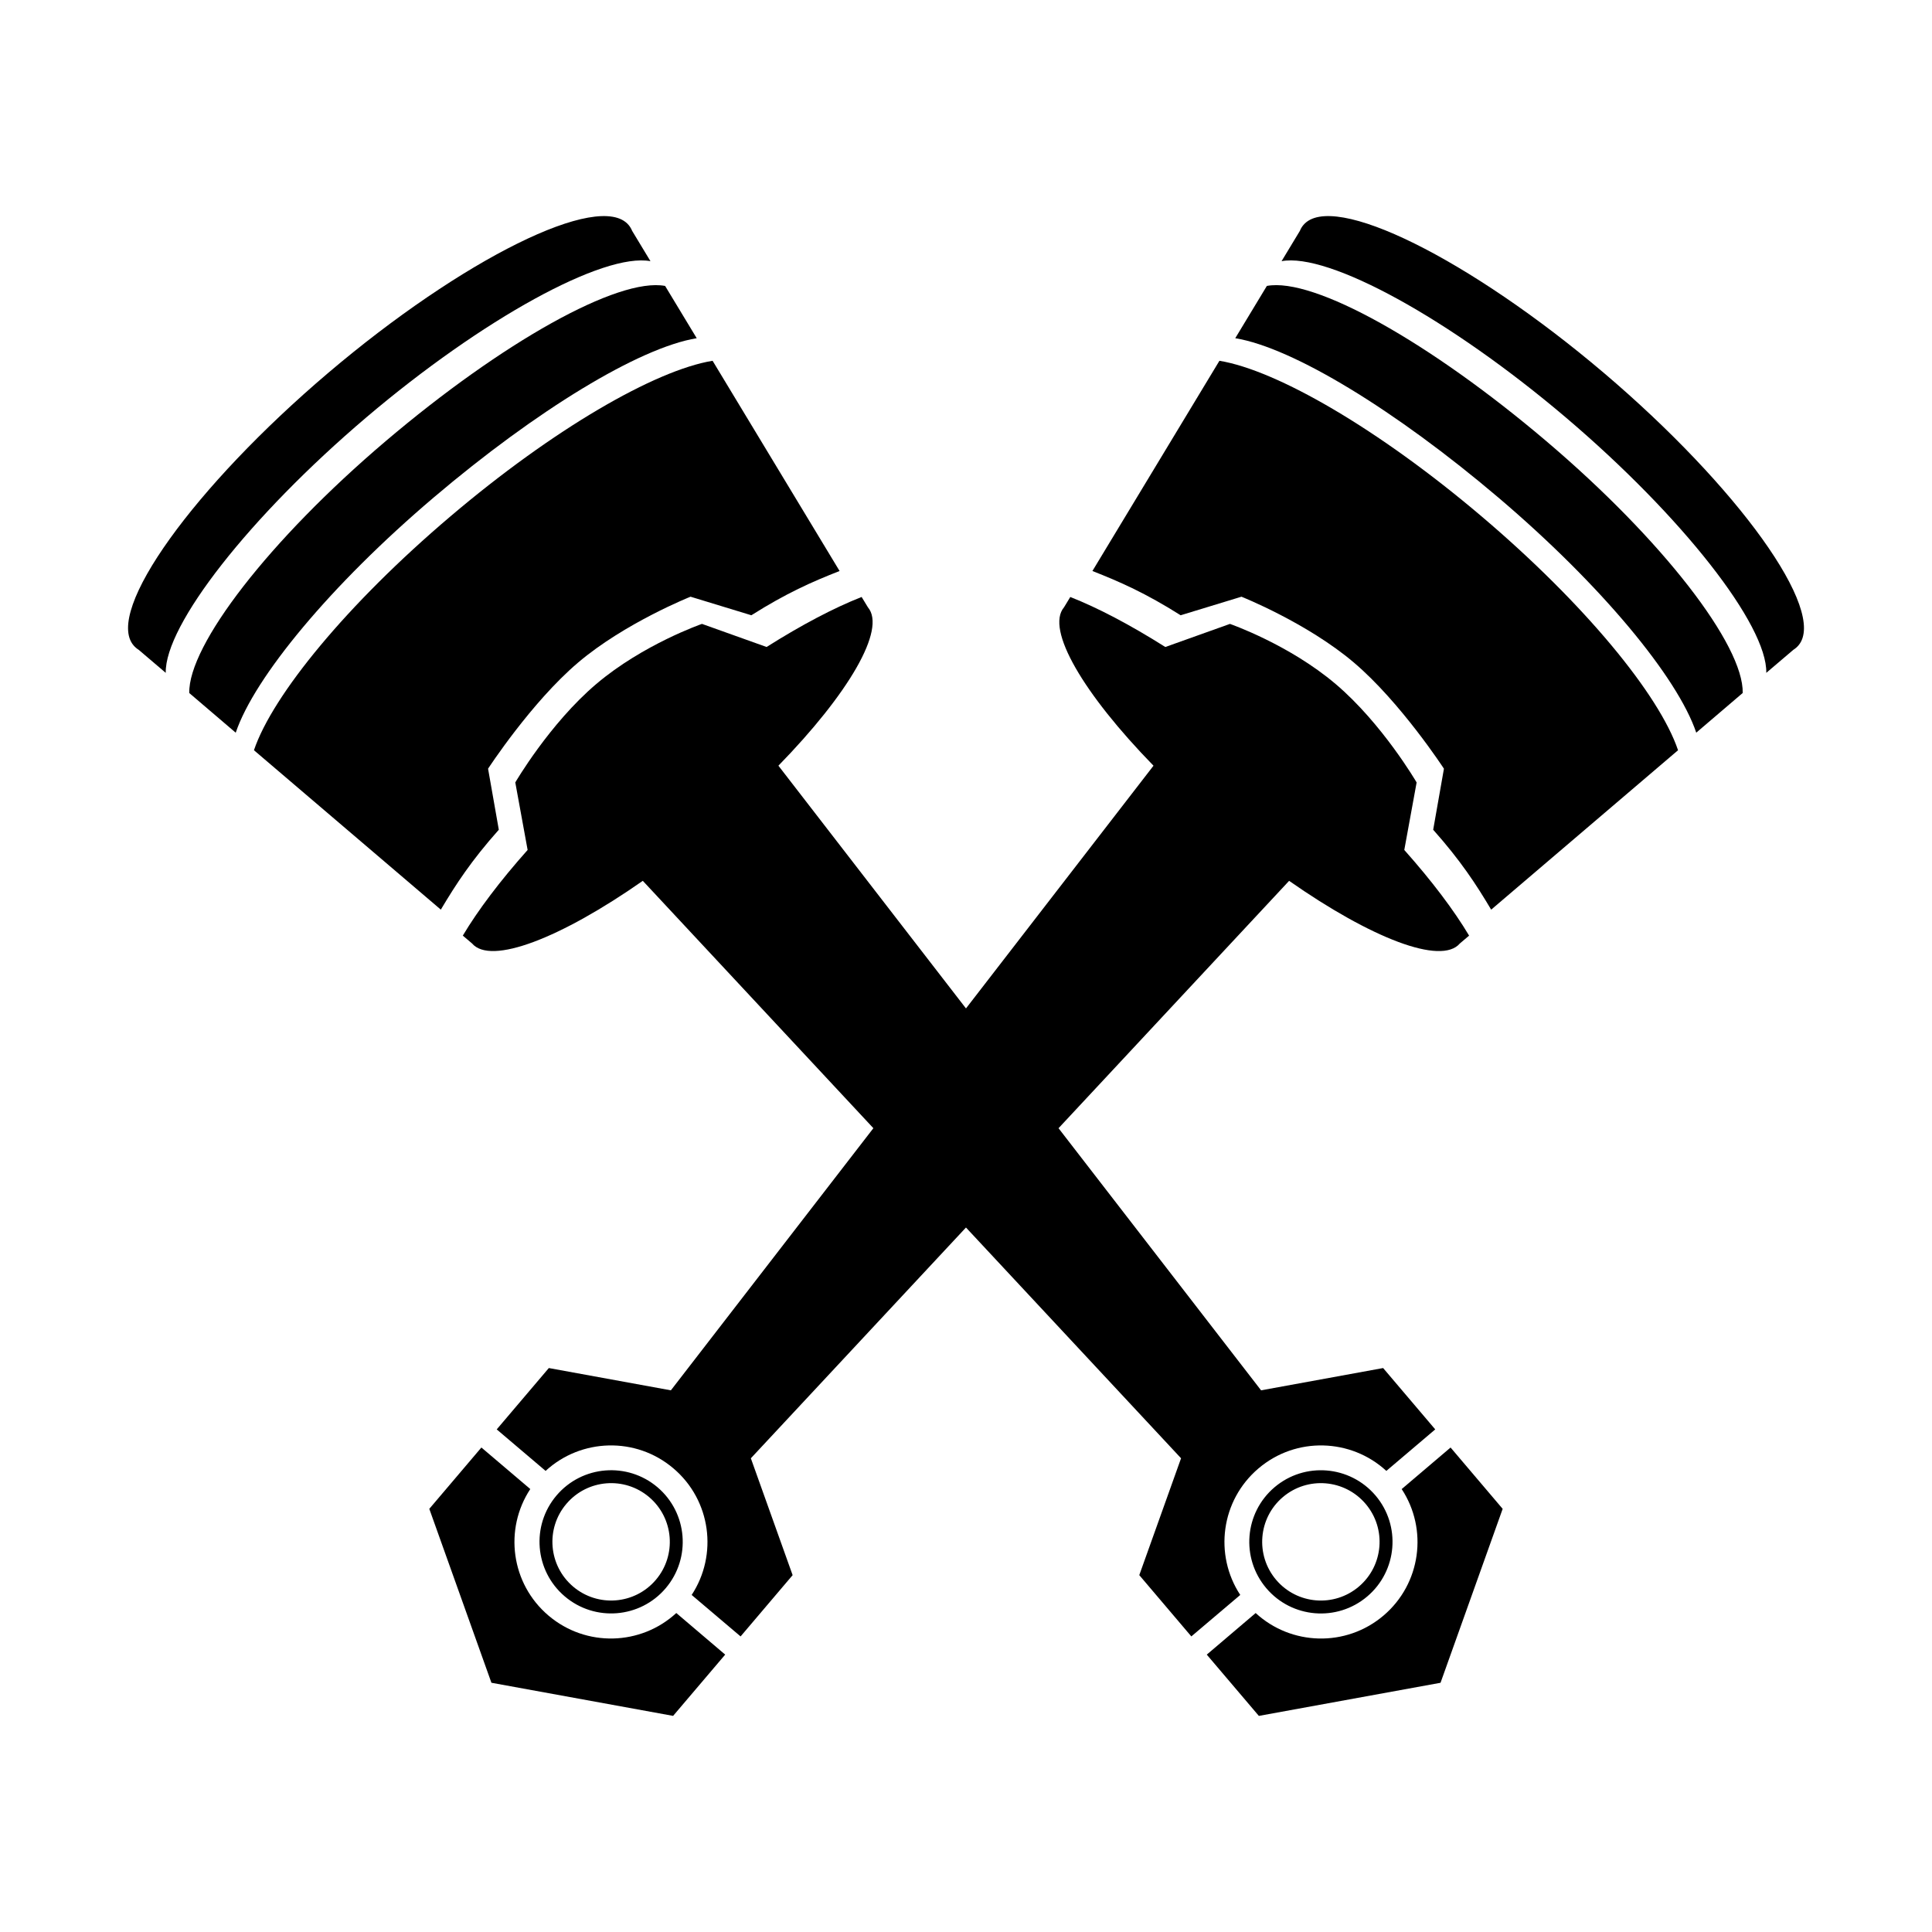 <?xml version="1.0" encoding="UTF-8"?>
<!-- Uploaded to: ICON Repo, www.iconrepo.com, Generator: ICON Repo Mixer Tools -->
<svg fill="#000000" width="800px" height="800px" version="1.1" viewBox="144 144 512 512" xmlns="http://www.w3.org/2000/svg">
 <g>
  <path d="m515.46 538.62c7.004 10.641 5.133 25.074-4.82 33.527-9.965 8.457-24.504 7.965-33.875-0.676l-12.957 11.02 13.801 16.238 48.148-8.777 16.465-46.09-13.805-16.254z"/>
  <path d="m276.19 363.89-2.848-16.176s11.457-17.594 23.852-28.121c12.41-10.535 29.805-17.461 29.805-17.461l16.117 4.918c9.301-5.875 16.082-8.867 23.383-11.73l-33.656-55.711c-15.246 2.5-42.27 18.121-69.539 41.289-27.277 23.148-47.066 47.293-52.004 61.918l49.523 42.246c4.012-6.742 8.051-12.949 15.367-21.172z"/>
  <path d="m258.91 275.86c27.266-23.148 54.488-39.734 69.727-42.23l-8.375-13.855c-12.453-2.324-43.18 14.918-74.059 41.137-30.871 26.215-52.312 54.094-52.047 66.746l12.312 10.516c4.934-14.652 25.172-39.152 52.441-62.312z"/>
  <path d="m241.02 254.66c30.883-26.219 62.914-43.75 75.359-41.445l-4.856-8.035c-0.238-0.578-0.551-1.102-0.941-1.562-7.727-9.113-44.195 9.133-79.605 39.203-35.414 30.078-59.32 63.098-51.586 72.211 0.395 0.465 0.855 0.855 1.379 1.188l7.152 6.09c-0.266-12.652 22.234-41.422 53.098-67.648z"/>
  <path d="m477.52 533.14c9.949-8.465 24.5-7.969 33.875 0.664l12.957-11-13.809-16.258-32.344 5.906-53.676-69.465 61.105-65.555c21.719 15.195 40.301 22.434 45.254 16.594l2.445-2.074c-4.016-6.734-9.859-14.484-17.176-22.703l3.269-17.891s-9.059-15.559-21.457-26.082c-12.402-10.52-28.016-15.934-28.016-15.934l-17.125 6.121c-9.305-5.879-17.895-10.387-25.184-13.254l-1.664 2.734c-4.949 5.836 5.199 22.992 23.715 41.977l-49.695 64.324-49.707-64.328c18.52-18.977 28.668-36.145 23.715-41.977l-1.664-2.734c-7.289 2.867-15.879 7.375-25.184 13.254l-17.125-6.121s-15.617 5.41-28.016 15.934c-12.398 10.523-21.457 26.082-21.457 26.082l3.269 17.891c-7.316 8.223-13.16 15.965-17.176 22.703l2.445 2.074c4.953 5.84 23.531-1.402 45.254-16.594l61.105 65.555-53.664 69.469-32.344-5.906-13.809 16.258 12.957 11c9.375-8.637 23.926-9.129 33.875-0.664 9.961 8.457 11.824 22.887 4.828 33.539l12.965 10.992 13.793-16.242-11.07-30.969 57.008-61.156 57 61.152-11.07 30.969 13.793 16.242 12.965-10.992c-6.992-10.645-5.129-25.074 4.836-33.535z"/>
  <path d="m481.76 538.14c-7.984 6.785-8.957 18.758-2.176 26.754 6.785 7.992 18.766 8.969 26.758 2.176 7.984-6.781 8.961-18.758 2.188-26.742-6.801-7.988-18.773-8.969-26.77-2.188zm22.352 26.324c-6.551 5.559-16.363 4.762-21.922-1.785-5.559-6.551-4.762-16.375 1.777-21.93 6.551-5.566 16.375-4.762 21.938 1.793 5.562 6.543 4.758 16.359-1.793 21.922z"/>
  <path d="m289.35 572.14c-9.957-8.453-11.824-22.887-4.82-33.527l-12.957-11.008-13.805 16.254 16.465 46.09 48.148 8.777 13.801-16.238-12.957-11.02c-9.371 8.637-23.91 9.137-33.875 0.672z"/>
  <path d="m536.7 280.9c-27.277-23.164-54.297-38.789-69.539-41.289l-33.66 55.711c7.301 2.863 14.082 5.856 23.383 11.73l16.117-4.918s17.398 6.926 29.805 17.461c12.395 10.531 23.852 28.121 23.852 28.121l-2.848 16.176c7.309 8.227 11.355 14.434 15.367 21.176l49.523-42.246c-4.934-14.637-24.723-38.773-52-61.922z"/>
  <path d="m553.79 260.91c-30.879-26.223-61.605-43.465-74.059-41.137l-8.375 13.855c15.242 2.492 42.465 19.078 69.727 42.23 27.27 23.164 47.504 47.66 52.441 62.305l12.312-10.516c0.273-12.645-21.172-40.523-52.047-66.738z"/>
  <path d="m569.03 242.82c-35.414-30.066-71.879-48.316-79.605-39.203-0.395 0.457-0.707 0.984-0.941 1.562l-4.856 8.035c12.445-2.312 44.477 15.227 75.359 41.445 30.863 26.227 53.363 54.996 53.098 67.652l7.152-6.09c0.523-0.332 0.988-0.727 1.379-1.188 7.727-9.121-16.18-42.141-51.586-72.215z"/>
  <path d="m320.42 564.89c6.781-7.992 5.805-19.961-2.176-26.754-7.996-6.781-19.973-5.805-26.762 2.18-6.777 7.984-5.801 19.961 2.188 26.742 7.984 6.793 19.965 5.816 26.75-2.168zm-26.328-22.348c5.562-6.555 15.383-7.359 21.938-1.793 6.539 5.559 7.34 15.383 1.777 21.93-5.559 6.543-15.371 7.34-21.922 1.785-6.551-5.566-7.356-15.383-1.793-21.922z"/>
 </g>
</svg>